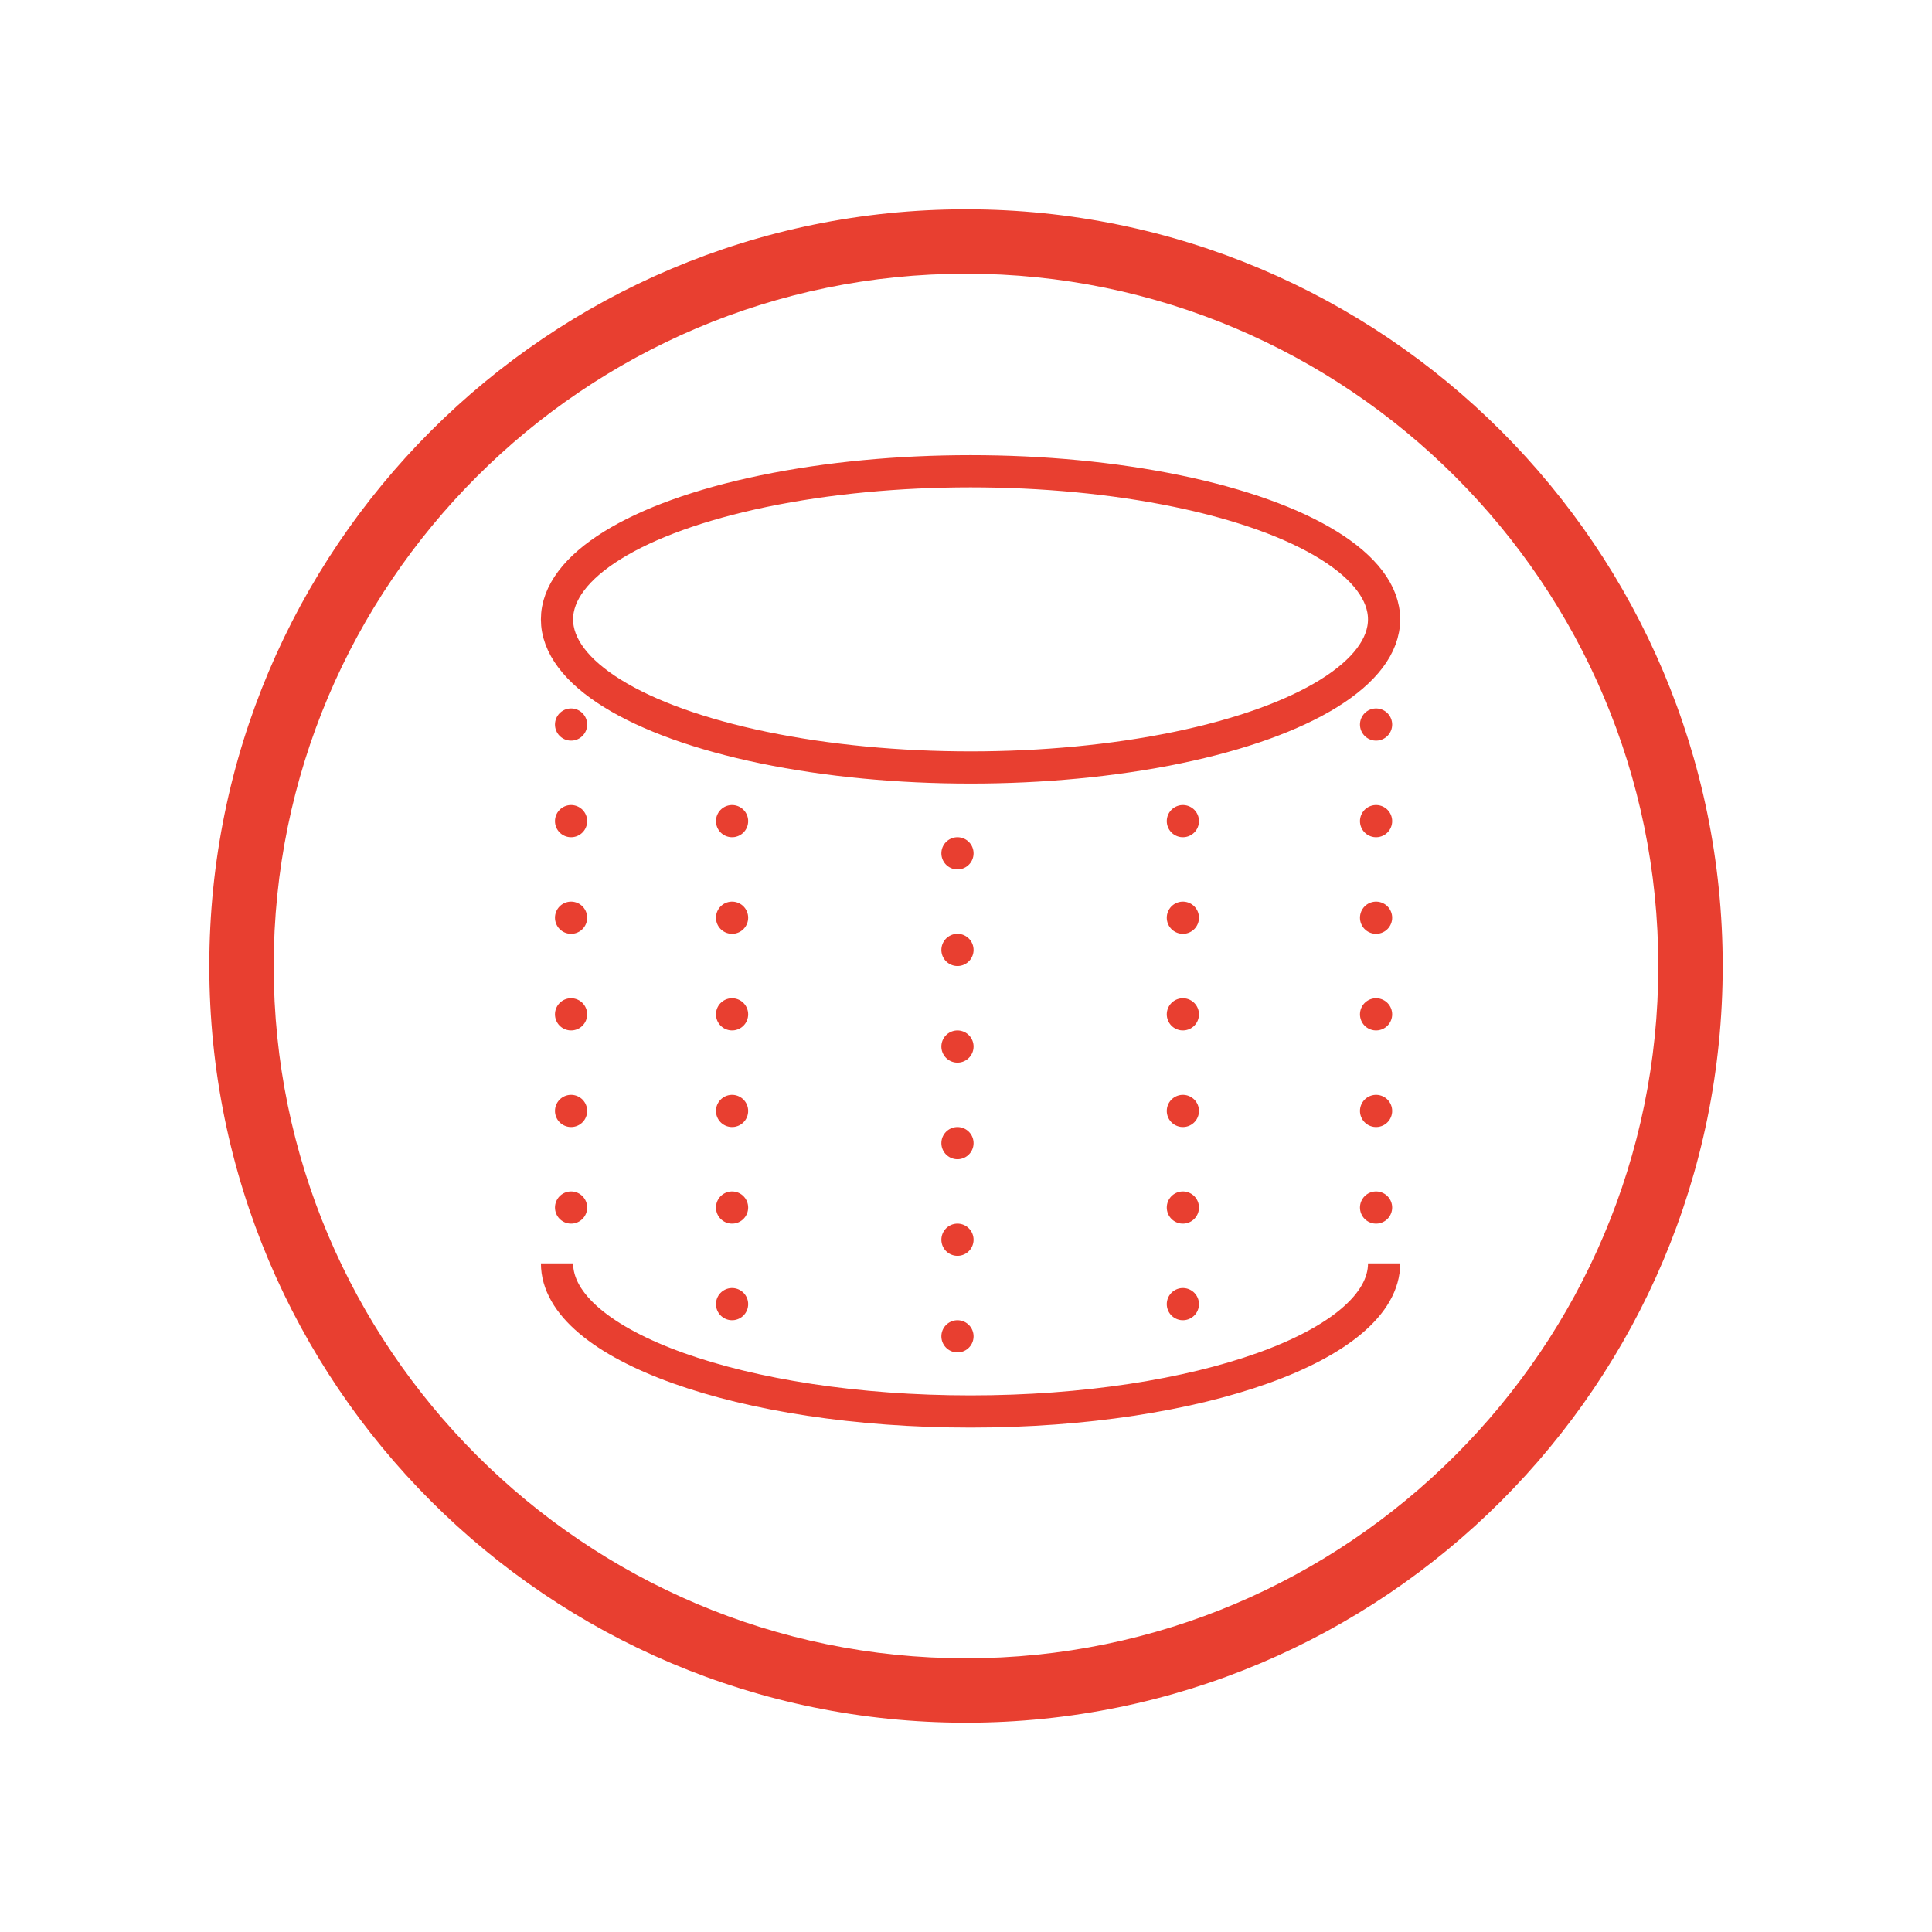 <?xml version="1.0" encoding="utf-8"?>
<!-- Generator: Adobe Illustrator 17.0.0, SVG Export Plug-In . SVG Version: 6.00 Build 0)  -->
<!DOCTYPE svg PUBLIC "-//W3C//DTD SVG 1.1//EN" "http://www.w3.org/Graphics/SVG/1.1/DTD/svg11.dtd">
<svg version="1.1" id="Layer_1" xmlns="http://www.w3.org/2000/svg" xmlns:xlink="http://www.w3.org/1999/xlink" x="0px" y="0px"
	 width="60px" height="60px" viewBox="0 0 60 60" enable-background="new 0 0 60 60" xml:space="preserve">
<g>
	<g>
		<path fill="#E83F30" d="M30,8.5c11.855,0,21.5,9.645,21.5,21.5S41.855,51.5,30,51.5S8.5,41.855,8.5,30S18.145,8.5,30,8.5 M30,6.5
			C17.021,6.5,6.5,17.021,6.5,30S17.021,53.5,30,53.5S53.5,42.979,53.5,30S42.979,6.5,30,6.5L30,6.5z"/>
	</g>
	<g>
		
			<line fill="none" stroke="#E83F30" stroke-linecap="round" stroke-linejoin="round" stroke-miterlimit="10" stroke-dasharray="0,3" x1="29.735" y1="26.501" x2="29.735" y2="43.502"/>
	</g>
	<g>
		
			<line fill="none" stroke="#E83F30" stroke-linecap="round" stroke-linejoin="round" stroke-miterlimit="10" stroke-dasharray="0,3" x1="22.735" y1="25.501" x2="22.735" y2="41.501"/>
	</g>
	<g>
		
			<line fill="none" stroke="#E83F30" stroke-linecap="round" stroke-linejoin="round" stroke-miterlimit="10" stroke-dasharray="0,3" x1="36.735" y1="25.501" x2="36.735" y2="41.501"/>
	</g>
	<g>
		
			<line fill="none" stroke="#E83F30" stroke-linecap="round" stroke-linejoin="round" stroke-miterlimit="10" stroke-dasharray="0,3" x1="42.735" y1="22.501" x2="42.735" y2="39.501"/>
	</g>
	<g>
		
			<line fill="none" stroke="#E83F30" stroke-linecap="round" stroke-linejoin="round" stroke-miterlimit="10" stroke-dasharray="0,3" x1="17.735" y1="22.501" x2="17.735" y2="39.501"/>
	</g>
	<ellipse fill="none" stroke="#E83F30" stroke-miterlimit="10" cx="30.141" cy="19.235" rx="12.843" ry="4.6"/>
	<path fill="none" stroke="#E83F30" stroke-miterlimit="10" d="M42.985,39.235c0,2.541-5.75,4.6-12.843,4.6
		s-12.843-2.059-12.843-4.6"/>
</g>
</svg>
